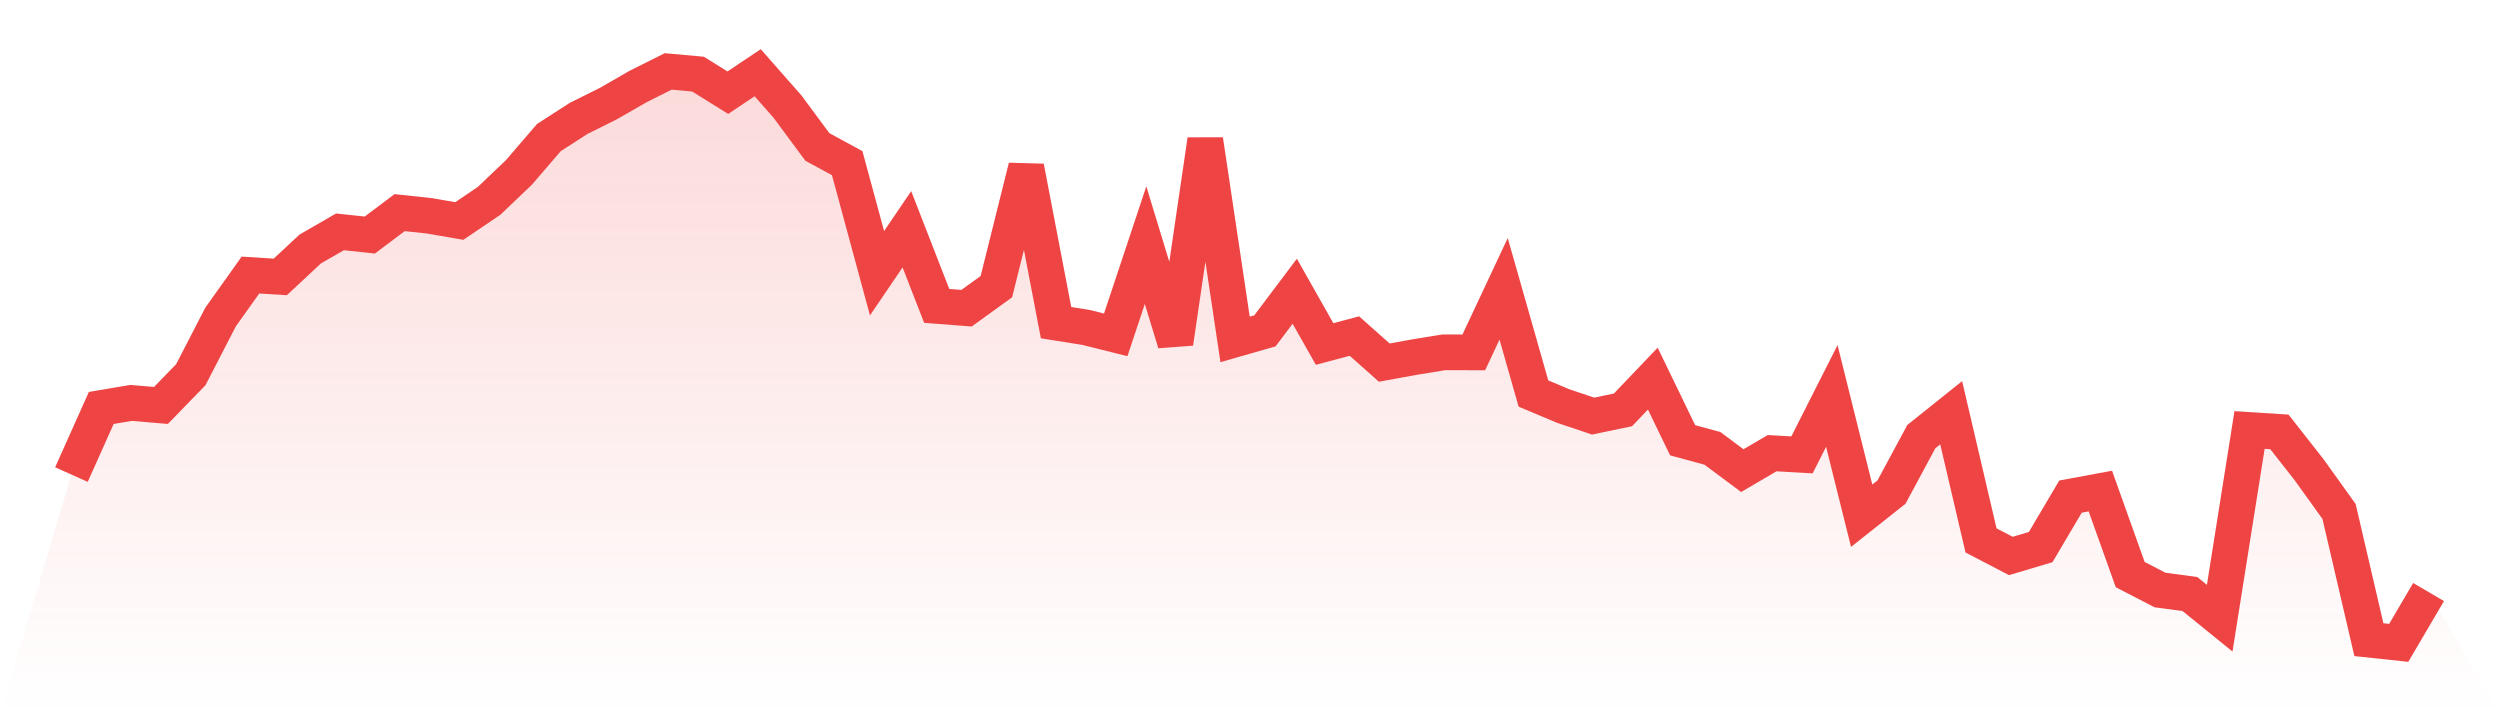 <svg viewBox="0 0 140 40" xmlns="http://www.w3.org/2000/svg">
<defs>
<linearGradient id="gradient" x1="0" x2="0" y1="0" y2="1">
<stop offset="0%" stop-color="#ef4444" stop-opacity="0.2"/>
<stop offset="100%" stop-color="#ef4444" stop-opacity="0"/>
</linearGradient>
</defs>
<path d="M4,26.576 L4,26.576 L5.671,22.845 L7.342,22.563 L9.013,22.705 L10.684,20.985 L12.354,17.751 L14.025,15.403 L15.696,15.507 L17.367,13.948 L19.038,12.984 L20.709,13.162 L22.38,11.907 L24.051,12.087 L25.722,12.376 L27.392,11.245 L29.063,9.652 L30.734,7.707 L32.405,6.629 L34.076,5.797 L35.747,4.836 L37.418,4 L39.089,4.151 L40.759,5.19 L42.43,4.072 L44.101,5.971 L45.772,8.228 L47.443,9.137 L49.114,15.301 L50.785,12.839 L52.456,17.13 L54.127,17.259 L55.797,16.052 L57.468,9.353 L59.139,18.068 L60.81,18.335 L62.481,18.752 L64.152,13.729 L65.823,19.212 L67.494,7.835 L69.165,19.006 L70.835,18.528 L72.506,16.309 L74.177,19.264 L75.848,18.819 L77.519,20.306 L79.19,20.001 L80.861,19.729 L82.532,19.734 L84.203,16.174 L85.873,22.038 L87.544,22.74 L89.215,23.301 L90.886,22.953 L92.557,21.203 L94.228,24.655 L95.899,25.11 L97.57,26.355 L99.24,25.378 L100.911,25.474 L102.582,22.174 L104.253,28.879 L105.924,27.556 L107.595,24.45 L109.266,23.114 L110.937,30.263 L112.608,31.134 L114.278,30.636 L115.949,27.809 L117.62,27.499 L119.291,32.177 L120.962,33.041 L122.633,33.264 L124.304,34.619 L125.975,24.079 L127.646,24.186 L129.316,26.313 L130.987,28.643 L132.658,35.822 L134.329,36 L136,33.154 L140,40 L0,40 z" fill="url(#gradient)"/>
<path d="M4,26.576 L4,26.576 L5.671,22.845 L7.342,22.563 L9.013,22.705 L10.684,20.985 L12.354,17.751 L14.025,15.403 L15.696,15.507 L17.367,13.948 L19.038,12.984 L20.709,13.162 L22.38,11.907 L24.051,12.087 L25.722,12.376 L27.392,11.245 L29.063,9.652 L30.734,7.707 L32.405,6.629 L34.076,5.797 L35.747,4.836 L37.418,4 L39.089,4.151 L40.759,5.19 L42.43,4.072 L44.101,5.971 L45.772,8.228 L47.443,9.137 L49.114,15.301 L50.785,12.839 L52.456,17.13 L54.127,17.259 L55.797,16.052 L57.468,9.353 L59.139,18.068 L60.81,18.335 L62.481,18.752 L64.152,13.729 L65.823,19.212 L67.494,7.835 L69.165,19.006 L70.835,18.528 L72.506,16.309 L74.177,19.264 L75.848,18.819 L77.519,20.306 L79.19,20.001 L80.861,19.729 L82.532,19.734 L84.203,16.174 L85.873,22.038 L87.544,22.74 L89.215,23.301 L90.886,22.953 L92.557,21.203 L94.228,24.655 L95.899,25.11 L97.57,26.355 L99.24,25.378 L100.911,25.474 L102.582,22.174 L104.253,28.879 L105.924,27.556 L107.595,24.45 L109.266,23.114 L110.937,30.263 L112.608,31.134 L114.278,30.636 L115.949,27.809 L117.62,27.499 L119.291,32.177 L120.962,33.041 L122.633,33.264 L124.304,34.619 L125.975,24.079 L127.646,24.186 L129.316,26.313 L130.987,28.643 L132.658,35.822 L134.329,36 L136,33.154" fill="none" stroke="#ef4444" stroke-width="2"/>
</svg>